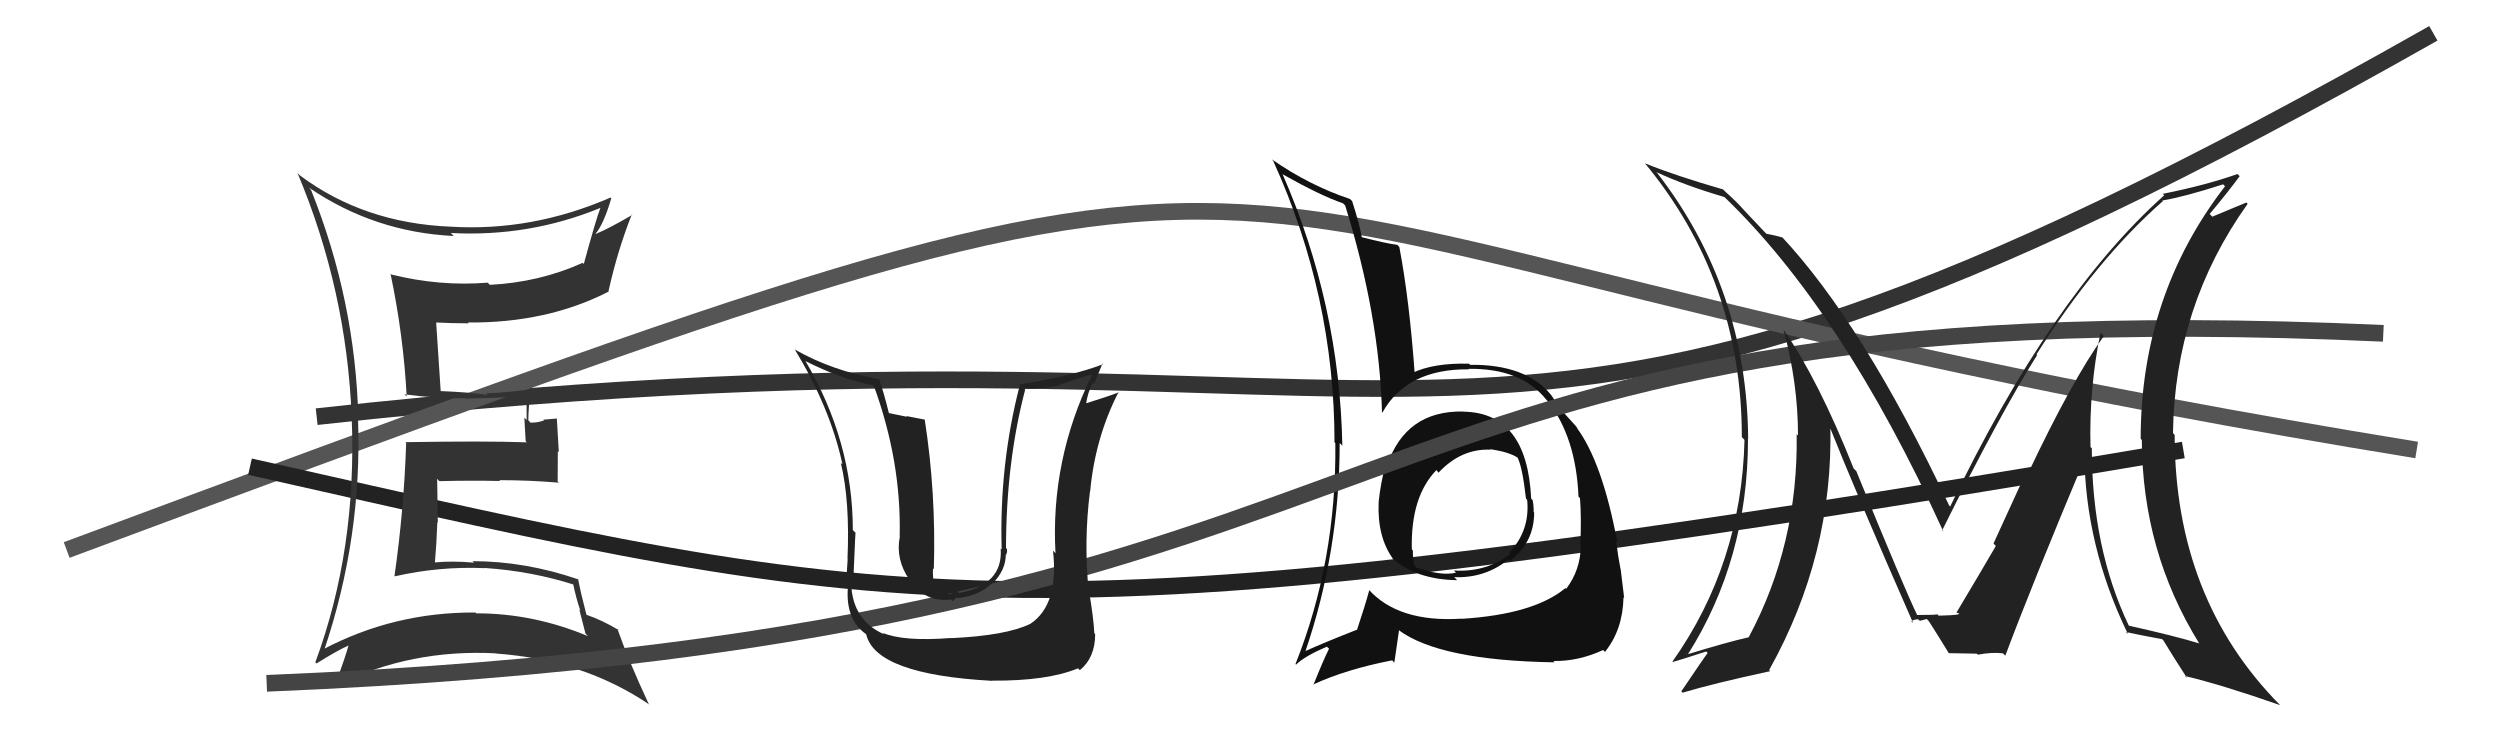 <svg xmlns="http://www.w3.org/2000/svg" width="150" height="44" viewBox="0,0,150,44"><path d="M19 25 C91 17,86 36,146 2" stroke="#333" fill="none"/><path d="M4 33 C90 1,59 13,145 27" stroke="#555" fill="none"/><path d="M15 28 C55 37,60 39,131 27" stroke="#222" fill="none"/><path fill="#111" d="M87.83 24.71L87.87 24.75L87.81 24.69Q84.32 24.62 83.21 27.97L83.28 28.04L83.13 27.88Q82.83 29.03 82.72 30.10L82.74 30.12L82.72 30.10Q82.62 32.24 83.61 33.57L83.60 33.57L83.50 33.46Q84.96 34.78 87.43 34.81L87.40 34.78L87.25 34.63Q89.11 34.70 90.52 33.56L90.52 33.56L90.61 33.65Q92.05 32.54 92.05 30.75L91.90 30.60L92.02 30.73Q92.03 30.39 91.96 30.01L91.95 30.00L91.87 29.92Q91.63 24.77 87.82 24.70ZM87.83 37.26L87.83 37.26L87.68 37.12Q83.89 37.36 82.10 35.35L82.19 35.43L82.16 35.40Q81.89 36.39 81.43 37.76L81.55 37.88L81.45 37.77Q79.50 38.53 78.24 39.10L78.15 39.01L78.30 39.15Q80.38 33.09 80.38 26.58L80.50 26.70L80.54 26.74Q80.38 18.28 76.95 10.44L76.98 10.46L76.98 10.47Q79.24 11.74 80.58 12.20L80.77 12.39L80.71 12.33Q82.76 18.91 82.92 24.74L82.93 24.75L82.94 24.76Q84.41 22.12 88.14 22.16L88.10 22.11L88.11 22.13Q91.27 22.09 92.76 23.96L92.95 24.15L92.85 24.05Q94.56 26.22 94.71 29.80L94.78 29.87L94.80 29.89Q94.89 31.08 94.82 32.68L94.70 32.56L94.85 32.71Q94.84 34.19 93.97 35.33L93.88 35.25L93.92 35.29Q92.03 36.86 87.69 37.13ZM93.22 39.68L93.20 39.66L93.19 39.66Q94.70 39.69 96.19 39.00L96.33 39.15L96.30 39.11Q97.37 37.78 97.41 35.84L97.31 35.74L97.45 35.88Q97.39 35.33 97.24 34.15L97.25 34.17L97.23 34.14Q97.08 33.38 96.97 32.47L97.13 32.63L97.04 32.54Q96.13 27.67 94.57 25.62L94.68 25.73L94.70 25.75Q94.64 25.65 93.84 24.78L93.82 24.75L93.87 24.81Q93.59 24.49 93.06 23.69L93.04 23.67L93.07 23.70Q91.56 21.85 88.21 21.89L88.10 21.78L88.14 21.82Q86.00 21.77 84.74 22.38L84.89 22.52L84.89 22.53Q84.57 18.02 83.96 14.82L83.82 14.67L83.83 14.69Q83.18 14.61 81.70 14.23L81.61 14.15L81.71 14.25Q81.59 13.51 81.13 12.07L81.13 12.07L81.00 11.94Q78.55 11.12 76.31 9.56L76.36 9.62L76.39 9.65Q80.07 17.74 80.07 26.54L80.09 26.56L80.12 26.59Q80.20 33.64 77.73 39.84L77.75 39.86L77.76 39.88Q78.28 39.37 79.61 38.80L79.75 38.93L79.74 38.93Q79.41 39.58 78.80 41.10L78.76 41.06L78.77 41.08Q80.75 40.16 83.53 39.62L83.66 39.76L83.94 37.83L83.90 37.79Q86.34 39.63 93.27 39.74ZM89.38 26.93L89.52 27.08L89.39 26.95Q90.59 27.12 91.12 27.50L91.01 27.38L91.02 27.40Q91.33 27.90 91.56 29.92L91.51 29.87L91.63 29.99Q91.81 31.84 90.55 33.16L90.63 33.23L90.63 33.23Q89.18 34.35 87.23 34.23L87.24 34.24L87.36 34.36Q86.50 34.57 85.02 34.07L84.98 34.04L84.86 33.92Q84.77 33.56 84.77 33.02L84.63 32.89L84.71 32.97Q84.63 29.80 86.19 28.20L86.17 28.18L86.30 28.35L86.31 28.36Q87.67 26.91 89.42 26.98Z"/><path fill="#333" d="M18.51 11.23L18.54 11.26L18.54 11.26Q22.46 13.93 27.22 14.16L27.15 14.08L27.05 13.98Q31.74 14.23 36.01 12.48L36.11 12.58L36.02 12.49Q35.79 13.05 35.03 15.83L35.02 15.83L34.96 15.77Q32.36 16.94 29.39 17.09L29.40 17.10L29.26 16.96Q26.37 17.19 23.48 16.47L23.50 16.49L23.43 16.42Q24.21 20.13 24.40 23.78L24.35 23.74L24.27 23.66Q26.33 23.93 27.93 23.89L27.88 23.84L27.96 23.92Q29.16 23.90 31.56 23.79L31.63 23.86L31.59 23.82Q31.60 24.51 31.60 25.20L31.46 25.06L31.54 26.47L31.61 26.54Q29.12 26.45 24.32 26.53L24.38 26.58L24.37 26.57Q24.24 30.56 23.67 34.55L23.66 34.54L23.69 34.58Q26.36 33.97 29.11 34.09L29.11 34.10L29.10 34.08Q31.91 34.27 34.50 35.10L34.32 34.93L34.38 34.99Q34.56 35.88 34.82 36.64L34.76 36.58L35.13 38.02L35.28 38.17Q32.01 36.80 28.59 36.80L28.64 36.86L28.53 36.75Q23.63 36.72 19.37 38.97L19.45 39.06L19.44 39.04Q21.75 32.21 21.48 25.09L21.42 25.03L21.50 25.11Q21.33 18.05 18.66 11.39ZM18.92 39.74L18.89 39.71L18.99 39.81Q20.21 39.04 20.97 38.70L20.88 38.62L20.93 38.66Q20.73 39.41 20.16 40.94L20.27 41.05L20.29 41.07Q24.67 38.94 29.73 39.20L29.73 39.20L29.73 39.21Q34.98 39.58 38.97 42.28L39.07 42.38L38.92 42.23Q37.72 39.66 37.04 37.72L37.04 37.72L37.13 37.81Q36.16 37.22 35.17 36.88L35.07 36.78L35.19 36.90Q34.84 35.56 34.69 34.76L34.51 34.58L34.69 34.76Q31.51 33.67 28.35 33.67L28.29 33.61L28.44 33.76Q27.17 33.64 26.03 33.75L26.01 33.73L26.09 33.82Q26.20 32.55 26.24 31.33L26.27 31.36L26.23 28.73L26.36 28.87Q28.22 28.82 30.01 28.86L29.93 28.79L29.96 28.81Q31.74 28.81 33.53 28.96L33.63 29.05L33.46 28.89Q33.47 28.02 33.47 27.07L33.53 27.13L33.41 25.11L32.60 25.18L32.65 25.22Q32.29 25.36 31.83 25.36L31.79 25.31L31.70 25.22Q31.70 24.54 31.85 23.24L31.92 23.31L31.96 23.35Q30.35 23.56 29.17 23.60L29.11 23.55L29.26 23.69Q28.14 23.53 26.32 23.46L26.30 23.44L26.45 23.59Q26.36 22.17 26.17 19.35L26.05 19.23L26.17 19.35Q27.13 19.40 28.12 19.40L28.06 19.33L28.07 19.35Q32.83 19.39 36.53 17.49L36.63 17.59L36.51 17.47Q37.04 15.07 37.91 12.86L38.03 12.98L37.94 12.89Q36.58 13.69 35.74 14.04L35.79 14.09L35.73 14.03Q36.22 13.45 36.68 11.89L36.62 11.83L36.64 11.85Q31.92 13.90 27.04 13.60L27.10 13.65L27.04 13.60Q21.84 13.39 18.00 10.53L17.96 10.49L17.85 10.38Q20.80 17.40 21.10 25.02L21.04 24.95L21.10 25.01Q21.43 32.96 18.92 39.74Z"/><path d="M16 41 C89 38,77 17,143 20" stroke="#444" fill="none"/><path fill="#222" d="M126.04 19.97L126.22 20.15L126.23 20.16Q124.33 22.80 121.67 28.43L121.57 28.33L119.61 32.61L119.75 32.76Q118.73 34.51 117.39 36.75L117.43 36.79L117.40 36.76Q117.99 36.90 116.32 36.94L116.20 36.82L116.23 36.85Q116.28 36.90 115.02 36.90L115.06 36.93L115.03 36.90Q114.30 35.41 111.37 28.25L111.33 28.22L111.22 28.11Q109.11 22.80 107.02 19.79L107.06 19.83L107.01 19.78Q107.88 22.98 107.88 26.14L107.87 26.12L107.80 26.05Q107.90 32.67 104.93 38.22L104.75 38.05L104.94 38.23Q103.58 38.54 101.21 39.27L101.12 39.17L101.25 39.30Q104.88 33.57 104.88 26.34L104.80 26.25L104.89 26.34Q104.82 17.33 99.42 10.36L99.46 10.40L99.37 10.32Q101.10 11.13 103.46 11.82L103.52 11.88L103.40 11.76Q110.51 18.56 116.60 31.89L116.55 31.84L116.53 31.82Q120.02 24.80 122.23 21.30L122.22 21.29L122.19 21.26Q125.82 15.53 129.78 12.06L129.81 12.10L129.74 12.03Q131.03 11.82 133.39 11.06L133.53 11.21L133.50 11.18Q128.44 17.73 128.44 26.33L128.38 26.27L128.51 26.40Q128.53 33.08 131.95 38.60L131.86 38.51L131.97 38.61Q130.47 38.15 127.73 37.54L127.79 37.60L127.73 37.54Q125.51 32.88 125.51 26.90L125.42 26.81L125.43 26.82Q125.34 23.31 126.03 19.96ZM127.69 38.06L127.60 37.97L127.55 37.92Q128.27 38.08 129.72 38.35L129.65 38.28L129.80 38.42Q130.26 39.19 131.22 40.68L131.10 40.56L131.10 40.56Q133.35 41.10 136.81 42.31L136.76 42.27L136.79 42.29Q130.48 35.91 130.48 26.09L130.44 26.05L130.38 25.98Q130.48 18.36 134.86 12.23L134.78 12.15L132.74 13.00L132.58 12.84Q133.74 11.45 134.38 10.57L134.30 10.49L134.25 10.44Q132.40 11.10 129.77 11.63L129.81 11.67L129.85 11.72Q123.06 17.79 117.01 30.39L117.08 30.47L116.95 30.33Q111.77 19.37 106.82 14.11L106.94 14.24L106.95 14.25Q106.54 14.13 105.97 14.02L106.01 14.06L104.67 12.64L104.68 12.65Q104.22 12.12 103.53 11.51L103.34 11.32L103.40 11.37Q100.49 10.53 98.70 9.80L98.56 9.66L98.69 9.79Q104.51 16.82 104.51 26.23L104.60 26.32L104.67 26.40Q104.49 33.83 100.35 39.69L100.44 39.79L100.37 39.72Q101.08 39.51 102.37 39.09L102.47 39.19L102.46 39.18Q102.29 39.39 100.88 41.48L100.87 41.48L100.96 41.56Q102.71 41.03 106.21 40.27L106.17 40.23L106.15 40.20Q110.01 33.29 109.82 25.52L109.74 25.45L109.70 25.41Q111.33 29.51 114.79 37.39L114.72 37.32L114.68 37.27Q114.86 37.16 115.09 37.16L115.19 37.25L115.61 37.14L115.73 37.27Q116.13 37.89 116.93 39.19L116.97 39.22L116.94 39.19Q118.60 39.22 118.60 39.22L118.58 39.20L118.67 39.28Q119.53 39.12 120.18 39.20L120.16 39.18L120.32 39.34Q121.84 35.26 125.19 27.27L125.18 27.25L125.06 27.14Q125.09 32.72 127.68 38.05Z"/><path fill="#222" d="M57.04 38.28L57.10 38.34L57.04 38.28Q54.21 38.50 52.96 37.97L53.01 38.02L53.05 38.06Q51.00 37.15 51.07 34.68L51.17 34.78L51.20 34.81Q51.34 31.41 51.34 31.98L51.20 31.83L51.17 31.81Q51.17 26.48 48.32 21.65L48.45 21.77L48.34 21.67Q50.45 22.74 52.43 23.13L52.46 23.16L52.42 23.12Q54.09 27.69 53.98 32.18L53.93 32.13L53.99 32.19Q53.72 33.56 54.56 34.78L54.62 34.84L54.63 34.85Q55.52 36.16 57.05 35.97L57.15 36.07L57.41 35.84L57.46 35.89Q58.73 35.75 59.55 34.98L59.63 35.07L59.56 35.00Q60.35 34.21 60.35 33.25L60.49 33.40L60.37 33.28Q60.45 33.13 60.41 32.94L60.44 32.96L60.36 32.88Q60.37 27.72 61.51 23.38L61.53 23.39L61.46 23.33Q62.58 23.35 63.57 23.12L63.55 23.09L65.44 22.47L65.50 22.53Q63.02 27.63 63.33 33.19L63.16 33.02L63.18 33.04Q63.54 36.29 61.82 37.43L61.77 37.39L61.82 37.43Q60.36 38.14 57.04 38.29ZM59.51 40.83L59.39 40.71L59.52 40.84Q62.85 40.86 64.68 40.10L64.80 40.22L64.79 40.21Q65.71 39.46 65.71 38.05L65.70 38.03L65.66 38.00Q65.61 37.03 65.34 35.47L65.45 35.58L65.32 35.45Q65.02 32.48 65.40 29.47L65.40 29.47L65.41 29.48Q65.71 26.25 67.12 23.51L67.16 23.55L67.15 23.53Q66.46 23.80 65.13 24.21L65.14 24.23L65.16 24.25Q65.27 23.52 65.57 22.95L65.65 23.03L66.15 21.81L66.19 21.85Q64.32 22.57 61.16 23.07L61.14 23.04L61.19 23.10Q59.95 27.87 60.10 32.97L60.04 32.91L60.04 32.91Q60.20 35.09 57.54 35.58L57.38 35.42L57.10 35.60L57.01 35.66L56.07 35.52L56.11 35.56Q55.94 34.60 55.98 34.10L55.85 33.97L56.03 34.15Q56.17 29.57 55.48 25.15L55.50 25.18L54.37 24.96L54.43 25.01Q53.80 24.88 53.27 24.77L53.46 24.95L53.35 24.85Q53.01 23.48 52.74 22.72L52.78 22.76L52.78 22.76Q49.92 22.25 47.67 20.96L47.65 20.94L47.69 20.97Q49.82 24.48 50.55 27.87L50.51 27.83L50.45 27.78Q51.00 30.04 50.85 33.54L50.97 33.66L50.86 33.55Q50.86 33.66 50.78 34.77L50.79 34.77L50.91 34.90Q50.61 37.11 51.98 38.06L52.05 38.13L51.97 38.05Q52.52 40.47 59.53 40.85Z"/></svg>